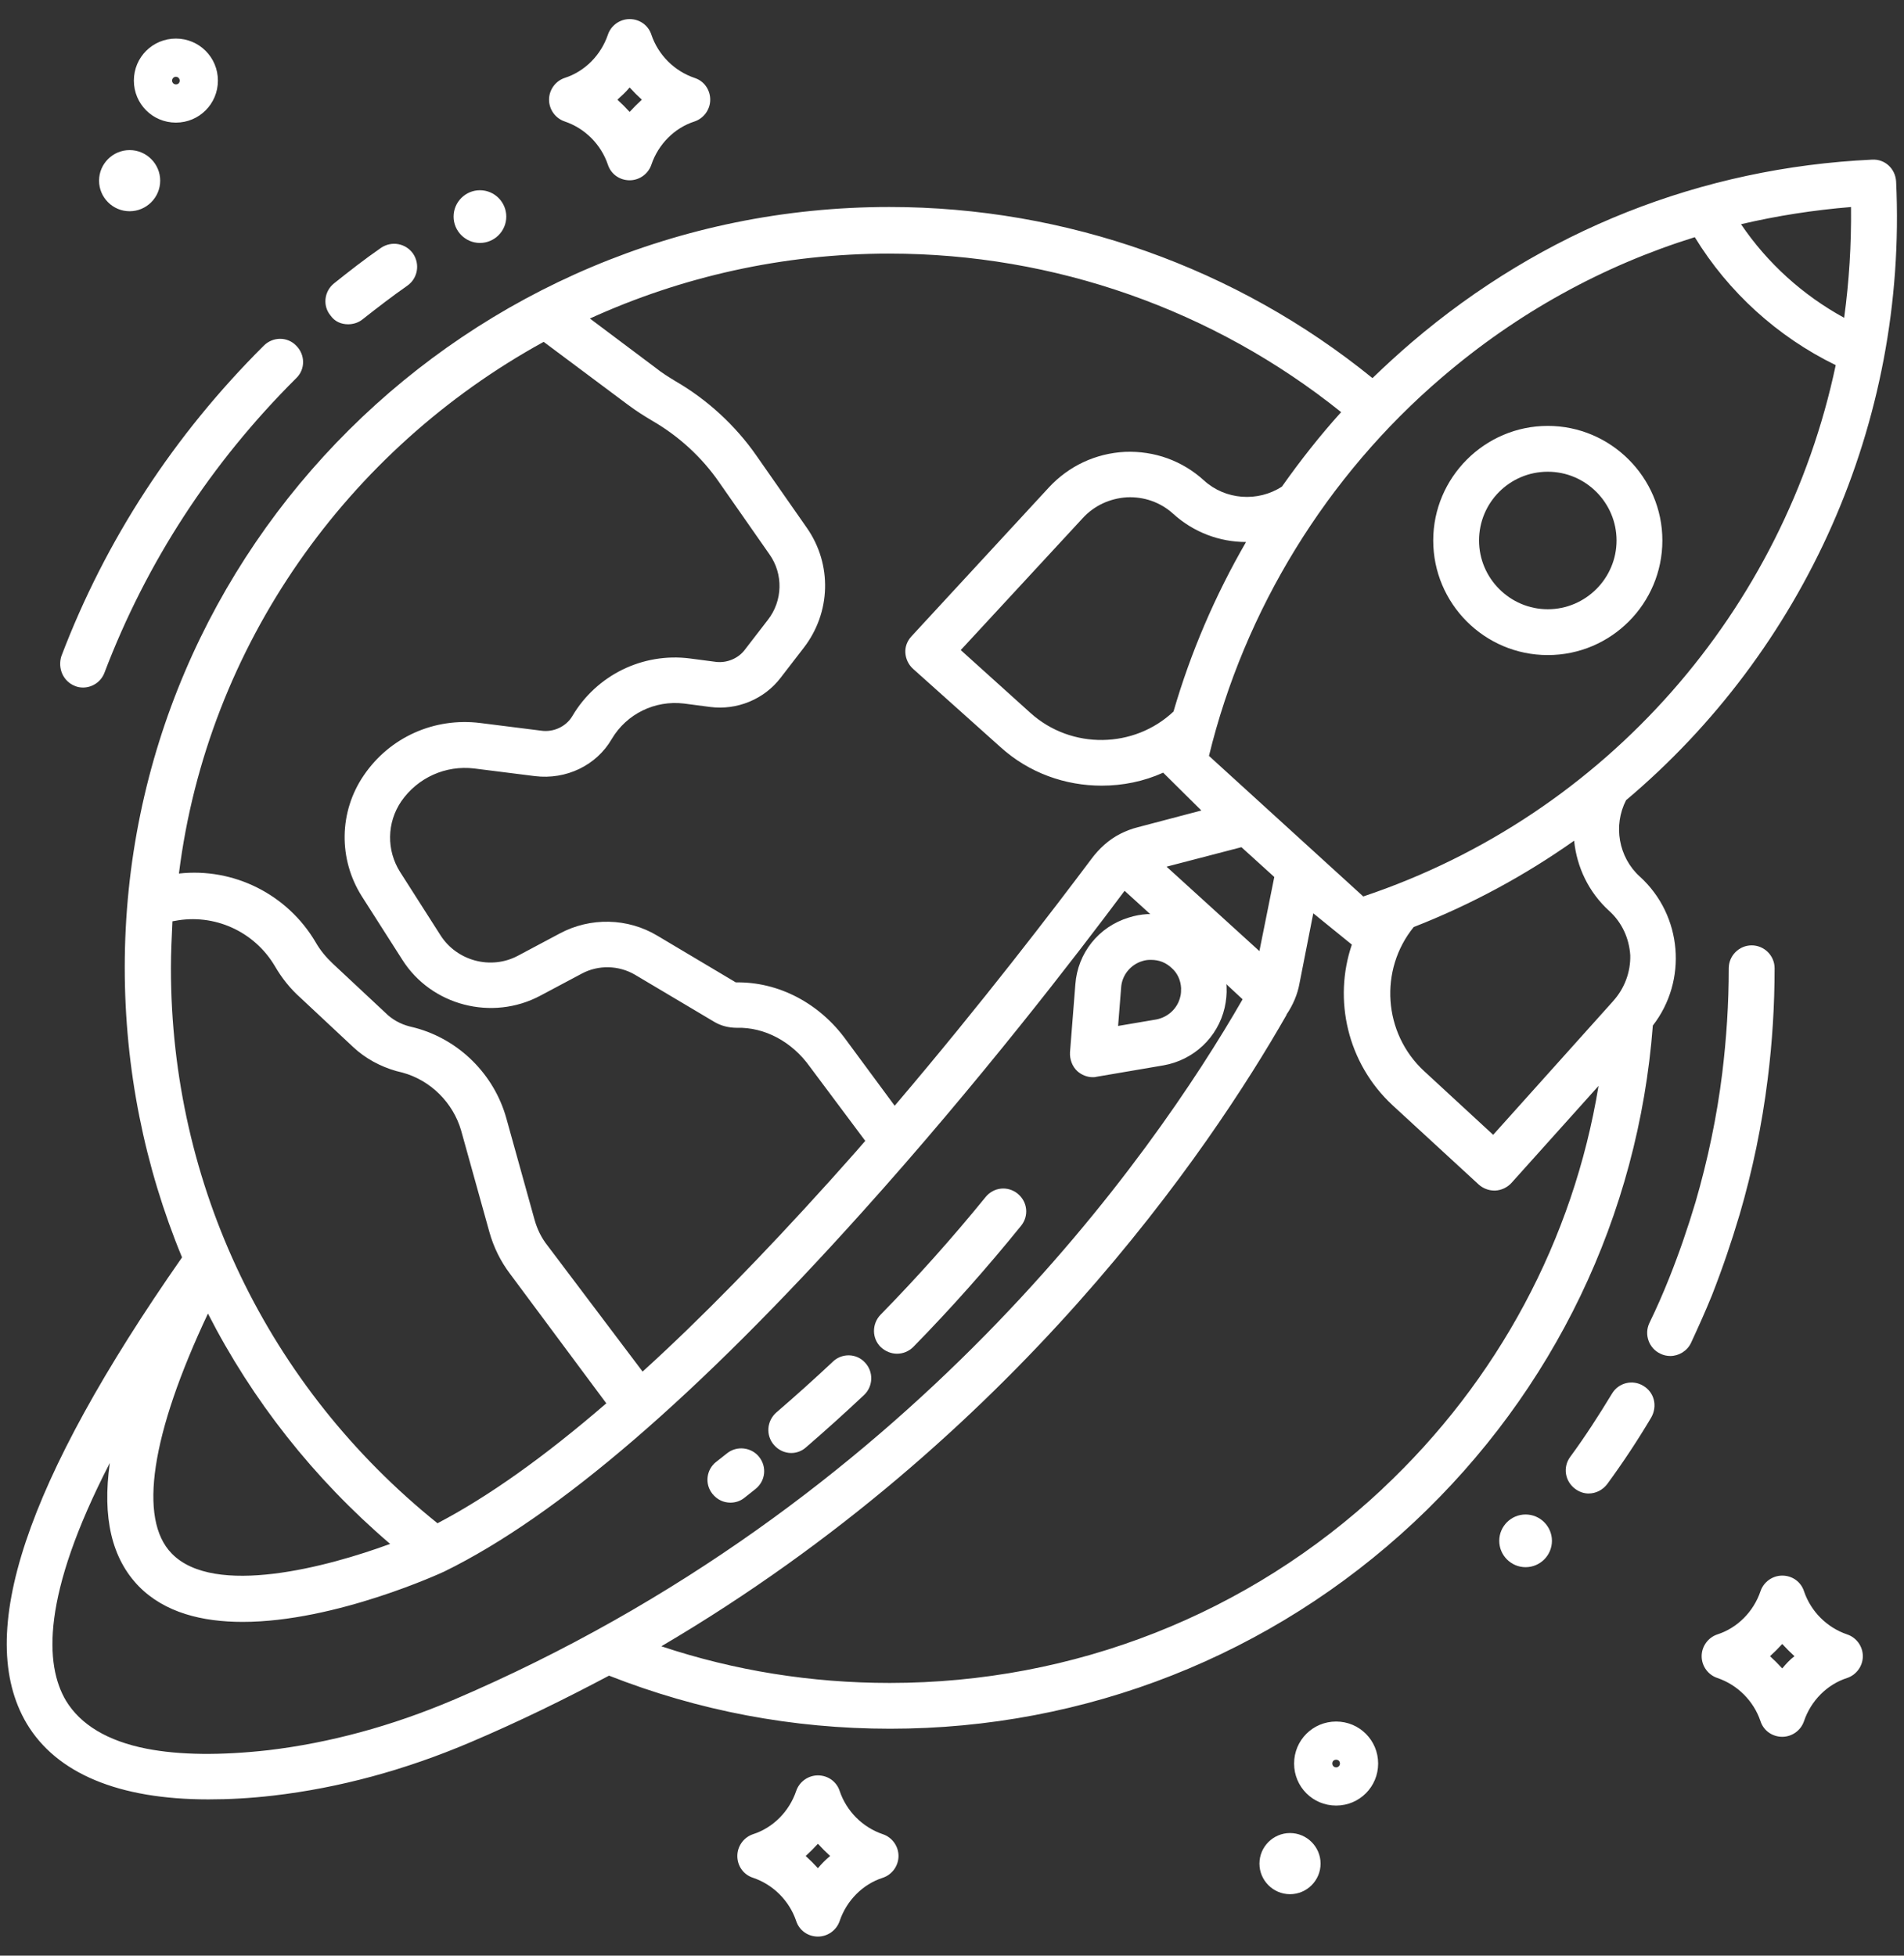 <svg width="74" height="76" fill="none" xmlns="http://www.w3.org/2000/svg"><rect width="100%" height="100%" fill="#333333" stroke="none"/><path d="M13.529 12.602c.193 0 .401-.059.564-.193.564-.445 1.143-.891 1.737-1.306.401-.282.505-.831.223-1.247-.282-.401-.831-.505-1.247-.223-.624.431-1.232.906-1.826 1.381-.386.312-.445.876-.134 1.247.163.237.416.341.683.341zM2.918 26.66c.104.044.208.059.312.059.356 0 .698-.223.831-.579 1.633-4.29 4.141-8.149 7.452-11.444.356-.341.356-.905 0-1.262-.341-.356-.905-.356-1.262 0-3.488 3.473-6.145 7.541-7.867 12.068-.148.475.074.98.534 1.158zM63.864 53.853c-.416-.252-.965-.119-1.217.312-.505.831-1.039 1.663-1.618 2.449-.297.401-.208.95.193 1.247.163.119.341.178.52.178.282 0 .549-.134.727-.371.609-.831 1.188-1.707 1.707-2.583.252-.445.119-.98-.312-1.232zM67.606 47.218c.505-1.722.876-3.503 1.098-5.299.178-1.41.267-2.865.267-4.29 0-.49-.401-.891-.891-.891-.49 0-.891.401-.891.891 0 1.366-.089 2.731-.252 4.067-.208 1.692-.564 3.384-1.039 5.017-.297.995-.638 1.989-1.024 2.954-.237.594-.49 1.173-.772 1.752-.208.445-.015.98.43 1.188.119.059.252.089.386.089.327 0 .653-.193.802-.505.282-.609.564-1.232.816-1.855.401-1.024.757-2.063 1.069-3.117zM18.653 9.441c.564 0 1.024-.46 1.024-1.024 0-.564-.46-1.024-1.024-1.024-.564 0-1.024.46-1.024 1.024 0 .564.46 1.024 1.024 1.024zM59.293 58.855c-.564 0-1.024.46-1.024 1.024 0 .564.46 1.024 1.024 1.024.564 0 1.024-.46 1.024-1.024 0-.564-.46-1.024-1.024-1.024z" fill="#fff"/><path d="M63.732 34.066c-.831-.757-1.039-1.989-.534-2.969 6.888-5.804 10.94-14.621 10.495-24.047-.03-.49-.43-.876-.935-.846-6.635.312-12.81 2.761-17.887 7.095-.519.445-1.039.92-1.529 1.395-5.284-4.29-11.919-6.65-18.777-6.65-16.387 0-29.717 13.255-29.717 29.554 0 3.934.772 7.748 2.227 11.266-6.101 8.743-8.075 14.666-6.041 18.109 1.158 1.944 3.577 2.954 7.066 2.954.787 0 1.633-.044 2.523-.148 2.553-.297 5.136-.995 7.674-2.078 1.885-.801 3.666-1.677 5.373-2.583 3.473 1.366 7.14 2.063 10.925 2.063 7.6 0 14.829-2.85 20.366-8.03 5.433-5.091 8.713-11.919 9.277-19.297 1.351-1.737 1.158-4.275-.505-5.789zm8.209-26.021c.015 1.455-.074 2.894-.267 4.305-1.603-.876-2.984-2.123-4.008-3.637 1.395-.327 2.82-.549 4.275-.668zM56.043 14.665c2.924-2.509 6.249-4.334 9.826-5.448 1.306 2.138 3.221 3.874 5.477 4.973-2.004 9.485-8.877 17.471-18.362 20.648l-5.997-5.463c1.38-5.67 4.572-10.88 9.055-14.71zM45.34 33.68l2.909-.757 1.277 1.158-.579 2.88-3.607-3.28zm.564 4.72c0 .104 0 .223-.03.327-.104.46-.475.802-.935.891l-1.484.252.119-1.499c.03-.475.371-.891.831-1.024.089-.03.193-.045.282-.045h.059c.297 0 .564.104.787.312.223.193.356.475.371.787zm-.297-10.747c-1.529 1.44-3.963 1.484-5.551.059l-2.716-2.449 4.735-5.121c.445-.49 1.054-.772 1.722-.816.668-.03 1.306.193 1.796.638.801.727 1.811 1.099 2.835 1.099-1.202 2.078-2.152 4.29-2.82 6.591zM34.579 9.856c6.398 0 12.588 2.182 17.545 6.16-.831.92-1.588 1.885-2.301 2.894-.935.609-2.197.52-3.028-.237-.846-.772-1.93-1.158-3.073-1.113-1.143.059-2.182.549-2.954 1.38l-5.344 5.789c-.163.178-.252.401-.237.638.015.237.119.46.297.623l3.399 3.043c1.113 1.009 2.523 1.499 3.934 1.499.816 0 1.633-.163 2.39-.505l1.484 1.47-2.479.653c-.237.059-.46.148-.668.252-.445.223-.831.579-1.128.98-1.47 1.959-4.245 5.596-7.644 9.589l-1.885-2.553c-1.039-1.44-2.642-2.271-4.29-2.241l-3.043-1.811c-1.158-.698-2.612-.727-3.8-.089l-1.618.861c-1.054.564-2.375.208-3.013-.787l-1.573-2.464c-.534-.846-.519-1.915.045-2.746.638-.92 1.722-1.41 2.835-1.277l2.36.297c1.217.148 2.39-.416 2.984-1.44.579-.98 1.677-1.514 2.805-1.381l1.024.134c1.039.134 2.093-.297 2.731-1.128l.905-1.173c1.054-1.366 1.113-3.236.119-4.661l-1.959-2.805c-.816-1.173-1.915-2.182-3.147-2.894-.267-.163-.534-.327-.772-.52l-2.553-1.915c3.548-1.618 7.496-2.523 11.652-2.523zM21.13 13.285l3.28 2.449c.297.223.624.43.95.623 1.024.594 1.915 1.41 2.583 2.375l1.959 2.805c.549.772.52 1.811-.059 2.553l-.905 1.173c-.252.327-.683.505-1.099.46l-1.024-.134c-1.841-.237-3.637.653-4.572 2.241-.237.401-.727.638-1.217.564l-2.36-.297c-1.781-.223-3.518.549-4.527 2.034-.965 1.41-.995 3.251-.074 4.705l1.573 2.464c1.128 1.781 3.488 2.39 5.359 1.395l1.618-.861c.638-.341 1.425-.327 2.063.045l3.073 1.826c.267.163.579.237.891.237 1.069-.03 2.138.534 2.835 1.514l2.152 2.88c-.445.519-.92 1.039-1.381 1.559-2.598 2.88-5.017 5.359-7.273 7.407l-3.696-4.898c-.237-.297-.401-.638-.505-1.009l-1.098-3.948c-.475-1.692-1.826-3.043-3.533-3.503l-.237-.059c-.341-.089-.668-.267-.92-.52l-2.049-1.915c-.267-.252-.49-.519-.668-.831C11.17 34.749 9.077 33.71 6.954 33.947 8.068 25.056 13.53 17.456 21.13 13.285zM6.643 37.629c0-.609.03-1.217.059-1.826l.089-.015c1.529-.297 3.087.401 3.889 1.752.267.46.594.876.995 1.232l2.048 1.915c.475.445 1.054.757 1.677.935l.237.059c1.098.297 1.974 1.173 2.286 2.256l1.099 3.948c.163.579.43 1.128.801 1.618l3.741 5.032c-2.405 2.078-4.601 3.637-6.561 4.661C10.413 53.898 6.643 46.06 6.643 37.629zm1.44 13.419C9.804 54.417 12.194 57.46 15.163 59.998c-2.42.891-6.843 2.078-8.491.371-1.306-1.336-.802-4.631 1.41-9.322zm9.515 15.022c-2.375 1.009-4.795 1.663-7.17 1.945-1.855.208-3.444.193-4.735-.059-1.514-.297-2.568-.935-3.132-1.87-.816-1.381-.965-4.052 1.707-9.233-.297 2.123.074 3.711 1.128 4.795 1.009 1.024 2.464 1.381 4.037 1.381 3.622 0 7.778-1.93 7.838-1.959 4.394-2.152 9.856-6.858 16.239-13.968 4.513-5.017 8.327-9.975 10.198-12.484l.995.905h-.104c-.252.015-.49.059-.727.134-1.173.356-1.989 1.381-2.078 2.598l-.208 2.642c-.015.267.089.549.282.727.163.148.386.237.594.237.045 0 .104 0 .148-.015l2.612-.445c1.173-.208 2.108-1.084 2.375-2.241.059-.267.089-.534.074-.816 0-.03 0-.074-.015-.104l.638.594c-3.473 6.041-12.959 19.668-30.697 27.238zm36.13-8.209c-5.195 4.869-11.994 7.541-19.148 7.541-3.043 0-6.027-.475-8.877-1.425 13.73-8.075 21.316-19.312 24.299-24.537v-.015c.252-.371.43-.787.505-1.217l.534-2.716 1.499 1.217c-.727 2.138-.178 4.602 1.573 6.234l3.355 3.087c.163.148.386.237.609.237h.044c.237-.015.46-.119.623-.297l3.384-3.77c-.98 5.967-3.904 11.444-8.402 15.66zm8.966-18.955l-4.661 5.195-2.687-2.479c-1.588-1.47-1.752-3.934-.401-5.596 2.241-.876 4.32-2.004 6.234-3.355.104 1.024.564 2.004 1.366 2.731.49.445.772 1.054.816 1.722.015.653-.223 1.291-.668 1.781zM50.137 71.235c-.653 0-1.188.534-1.188 1.188 0 .653.534 1.188 1.188 1.188s1.188-.534 1.188-1.188c0-.653-.534-1.188-1.188-1.188zM51.929 66.901c-.905 0-1.633.727-1.633 1.633 0 .905.727 1.633 1.633 1.633.905 0 1.633-.727 1.633-1.633 0-.905-.727-1.633-1.633-1.633zm0 1.781c-.074 0-.148-.059-.148-.148 0-.089.059-.148.148-.148.089 0 .148.059.148.148 0 .089-.074.148-.148.148zM5.038 8.209c.653 0 1.188-.534 1.188-1.188 0-.653-.534-1.188-1.188-1.188-.653 0-1.188.534-1.188 1.188 0 .653.534 1.188 1.188 1.188zM6.836 4.765c.905 0 1.633-.727 1.633-1.633 0-.905-.727-1.633-1.633-1.633-.905 0-1.633.727-1.633 1.633 0 .905.727 1.633 1.633 1.633zm0-1.781c.074 0 .148.059.148.148 0 .089-.059.148-.148.148-.074 0-.148-.059-.148-.148 0-.089.074-.148.148-.148zM21.948 4.72c.787.267 1.41.891 1.677 1.677.119.371.46.609.846.609.386 0 .727-.252.846-.609.267-.787.891-1.425 1.677-1.677.356-.119.609-.46.609-.846s-.237-.727-.609-.846c-.787-.267-1.41-.891-1.677-1.677-.119-.371-.46-.609-.846-.609-.386 0-.727.252-.846.609-.267.787-.891 1.425-1.677 1.677-.356.119-.609.46-.609.846s.252.727.609.846zm2.523-1.321c.148.163.312.327.475.475-.163.148-.327.312-.475.475-.148-.163-.312-.327-.475-.475.163-.148.327-.297.475-.475zM34.312 71.28c-.787-.267-1.41-.891-1.677-1.677-.119-.371-.46-.609-.846-.609-.386 0-.727.252-.846.609-.267.787-.891 1.425-1.677 1.677-.356.119-.609.46-.609.846 0 .386.237.727.609.846.787.267 1.41.891 1.677 1.677.119.371.46.609.846.609.386 0 .727-.252.846-.609.267-.787.891-1.425 1.677-1.677.356-.119.609-.46.609-.846 0-.386-.252-.727-.609-.846zm-2.523 1.321c-.148-.163-.312-.327-.475-.475.163-.148.327-.312.475-.475.148.163.312.327.475.475-.178.148-.327.297-.475.475zM71.791 63.516c-.787-.267-1.41-.891-1.677-1.677-.119-.371-.46-.609-.846-.609-.386 0-.727.252-.846.609-.267.787-.891 1.425-1.677 1.677-.356.119-.609.46-.609.846 0 .386.252.727.609.846.787.267 1.41.891 1.677 1.677.119.371.46.609.846.609.386 0 .727-.252.846-.609.267-.787.891-1.425 1.677-1.677.356-.119.609-.46.609-.846 0-.386-.252-.727-.609-.846zm-2.523 1.321c-.148-.163-.312-.327-.475-.475.163-.148.327-.312.475-.475.148.163.312.327.475.475-.178.134-.327.297-.475.475z" fill="#fff"/><path d="M28.254 56.48c-.134.104-.282.223-.416.327-.386.297-.46.861-.148 1.247.178.223.43.341.698.341.193 0 .386-.059.549-.193.148-.119.282-.223.43-.341.386-.312.445-.861.134-1.247-.297-.371-.861-.445-1.247-.134zM32.368 52.918c-.713.668-1.455 1.336-2.197 1.974-.371.327-.416.891-.089 1.262.178.208.43.312.668.312.208 0 .416-.074.579-.223.757-.653 1.514-1.336 2.256-2.034.356-.341.371-.905.03-1.262-.327-.356-.891-.371-1.247-.03zM39.551 46.387c-.386-.312-.935-.252-1.247.134-1.291 1.588-2.672 3.132-4.082 4.572-.341.356-.341.92.015 1.262.178.163.401.252.624.252.237 0 .46-.089.638-.267 1.455-1.484 2.865-3.073 4.186-4.705.312-.386.252-.935-.134-1.247zM60.156 25.457c2.464 0 4.453-2.004 4.453-4.453 0-2.449-2.004-4.453-4.453-4.453-2.449 0-4.453 2.004-4.453 4.453 0 2.449 1.989 4.453 4.453 4.453zm0-7.125c1.47 0 2.672 1.202 2.672 2.672s-1.202 2.672-2.672 2.672c-1.47 0-2.672-1.202-2.672-2.672s1.188-2.672 2.672-2.672z" fill="#fff"/></svg>